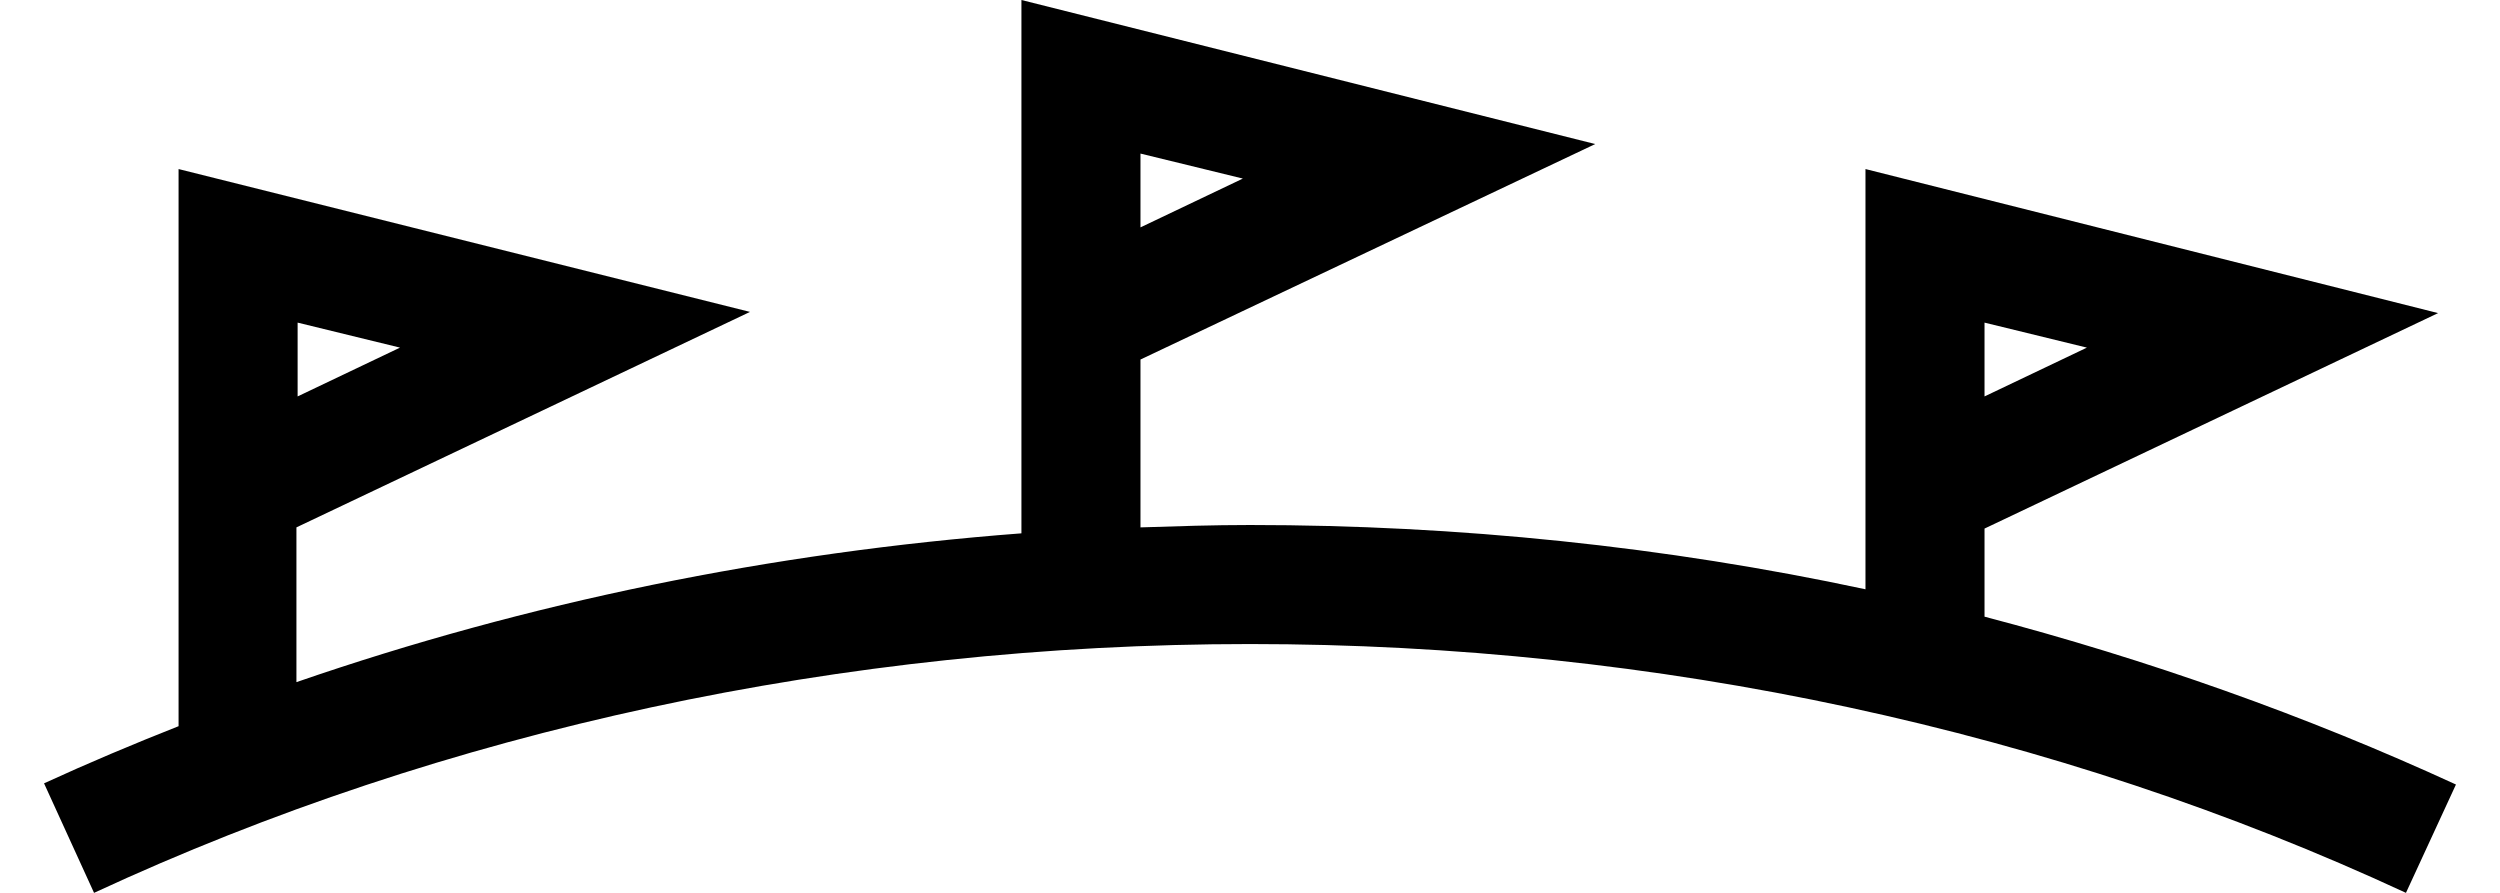 <svg xmlns="http://www.w3.org/2000/svg" viewBox="0 0 210 75"><path d="M166.7 51.8v-7.4l38.1-18.1-48.1-12.1v35.3c-16.8-3.6-34.2-5.4-51.7-5.4-3.1 0-6.1.1-9.2.2V30.2L134 12.1 85.8 0v44.8c-21 1.6-41.5 5.8-60.9 12.5v-13L63 26.2l-48-12V61c-3.8 1.5-7.6 3.1-11.3 4.8L7.9 75c29.5-13.7 63-20.9 97.1-20.9s67.6 7.2 97.1 20.9l4.2-9.1c-12.6-5.8-25.9-10.5-39.6-14.1zm0-24.7l8.6 2.1-8.6 4.1v-6.2zM95.8 12.9l8.6 2.1-8.6 4.1v-6.2zM25 27.1l8.6 2.1-8.6 4.1v-6.2z"/></svg>